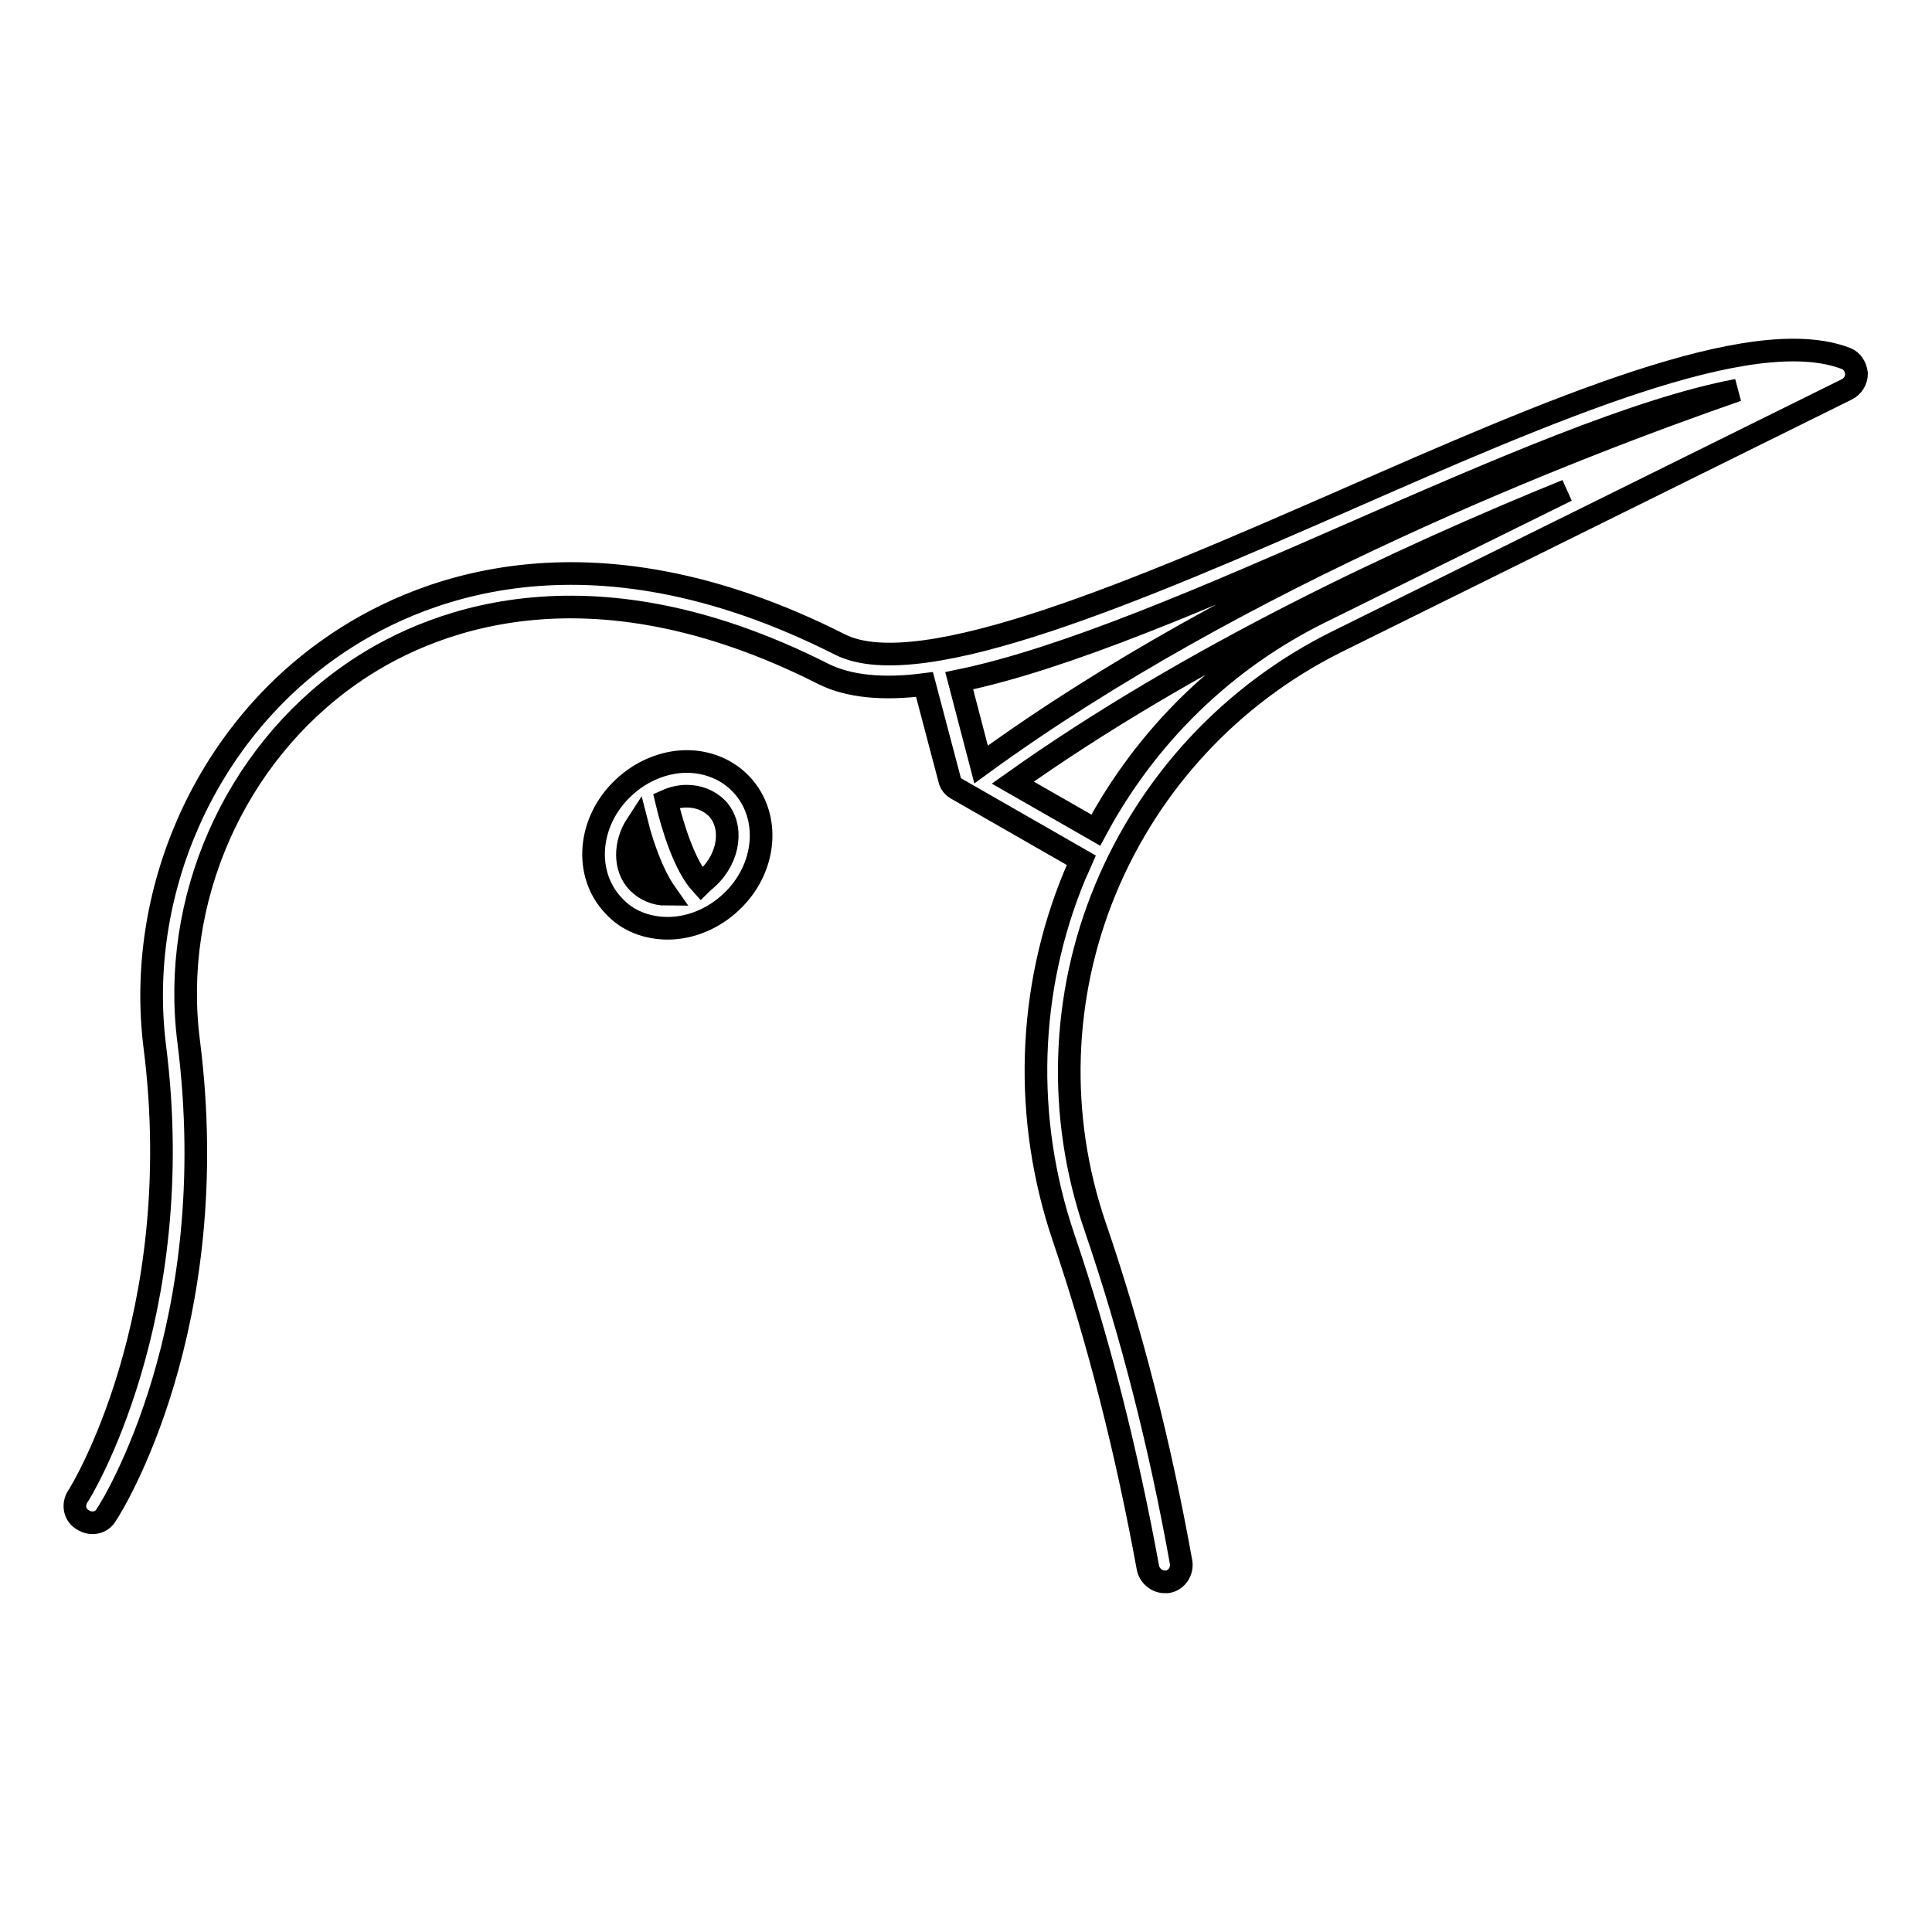 <?xml version="1.0" encoding="utf-8"?>
<!-- Svg Vector Icons : http://www.onlinewebfonts.com/icon -->
<!DOCTYPE svg PUBLIC "-//W3C//DTD SVG 1.1//EN" "http://www.w3.org/Graphics/SVG/1.1/DTD/svg11.dtd">
<svg version="1.1" xmlns="http://www.w3.org/2000/svg" xmlns:xlink="http://www.w3.org/1999/xlink" x="0px" y="0px" viewBox="0 0 256 256" enable-background="new 0 0 256 256" xml:space="preserve">
<g><g><g><path stroke-width="3" fill-opacity="0" stroke="#000000"  d="M244.6,47.5c-12.5-4.8-38.9,6.7-66.9,19c-26.1,11.4-55.7,24.3-66.4,18.9c-33.8-17.1-56.7-7.1-67.4,0.4C27.1,97.5,18,118.3,20.5,138.6c4.6,36-10,59.5-10.2,59.7c-0.7,1.1-0.4,2.5,0.7,3.1c1.1,0.7,2.5,0.4,3.1-0.7c0.7-1,15.7-24.9,10.9-62.7c-2.4-18.7,6-37.8,21.4-48.6c9.8-6.9,31.1-16.1,62.7-0.1c3.4,1.7,8,2.1,13.4,1.4l3.3,12.5c0.1,0.6,0.5,1.1,1.1,1.4l16.4,9.4c-0.3,0.7-0.6,1.3-0.9,2c-6.3,15.2-6.8,32.2-1.5,47.9c4.7,13.8,8.4,28.5,11.2,43.8c0.2,1.1,1.2,1.9,2.2,1.9c0.1,0,0.3,0,0.4,0c1.2-0.2,2-1.4,1.8-2.6c-2.8-15.6-6.6-30.5-11.4-44.5c-5-14.6-4.5-30.5,1.4-44.7c5.9-14.2,16.7-25.8,30.5-32.7l67.7-33.5c0.8-0.4,1.3-1.2,1.3-2.1C245.9,48.6,245.4,47.8,244.6,47.5z M179.4,70.6c18.5-8.1,37.5-16.4,50.8-18.9c-21.6,7.5-65.9,24.6-100.2,49.6l0,0l-2.9-11.1C141.2,87.3,160,79.1,179.4,70.6z M175,81.1c-12.8,6.3-23.1,16.4-29.8,28.9l-11-6.3C157.7,87,185.7,73.9,207.6,65L175,81.1z"/><path stroke-width="3" fill-opacity="0" stroke="#000000"  d="M91,100.9c-3,0-6.1,1.3-8.4,3.5c-4.7,4.4-5.3,11.4-1.3,15.6c1.8,2,4.4,3,7.2,3c3,0,6.1-1.3,8.4-3.5c4.7-4.4,5.3-11.4,1.3-15.6C96.4,102,93.8,100.9,91,100.9z M84.4,109.2c0.2,0.8,0.5,1.8,0.8,2.7c0.9,2.7,1.9,4.9,3.1,6.6c-1.5,0-2.8-0.6-3.8-1.6C82.7,115,82.7,111.8,84.4,109.2z M93.8,116.3c-0.3,0.3-0.6,0.5-0.9,0.8c-2.1-2.3-3.7-7.2-4.6-11c0.9-0.4,1.8-0.6,2.7-0.6c1.6,0,3,0.6,4,1.6C97.2,109.4,96.7,113.6,93.8,116.3z"/></g><g></g><g></g><g></g><g></g><g></g><g></g><g></g><g></g><g></g><g></g><g></g><g></g><g></g><g></g><g></g></g></g>
</svg>